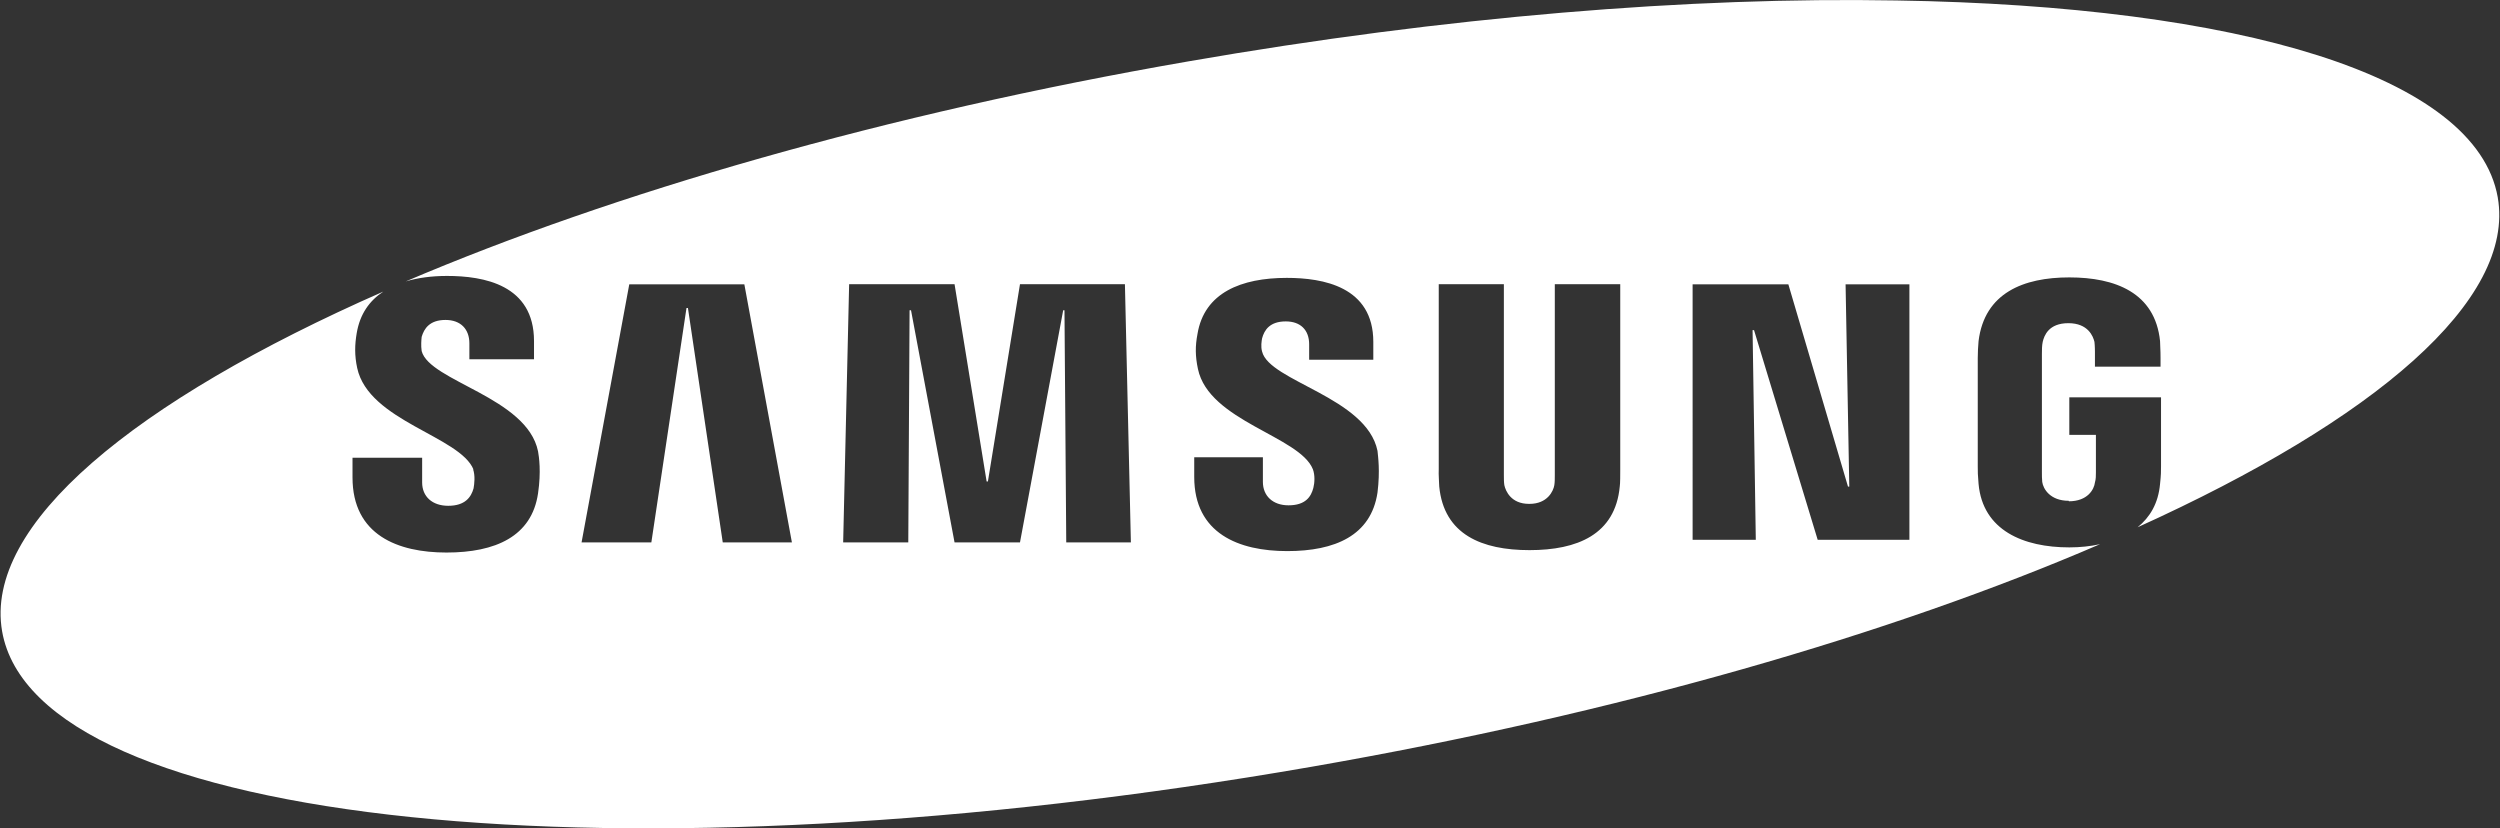 <svg version="1.2" xmlns="http://www.w3.org/2000/svg" viewBox="0 0 1551 514" width="1551" height="514"><rect x="0" y="0" width="1551" height="514" fill="#333333" stroke="none"/><defs><clipPath clipPathUnits="userSpaceOnUse" id="cp1"><path d="m1550.57 0v514h-4405.43v-514z"/></clipPath></defs><style>.a{fill:#fff}</style><g clip-path="url(#cp1)"><path fill-rule="evenodd" class="a" d="m1549.6 122.4c11.1 63.9-76.2 138-223.4 204.7 7.6-6.2 12.8-14.7 13.9-26.9 0.6-5.7 0.6-7.7 0.6-10.8v-42.9h-56.9v23.3h16.5v23.3c0 2 0 4.2-0.6 6.2-0.5 4.3-4.5 11.7-16.2 11.7v-0.3c-11.6 0-15.9-7.4-16.5-11.7-0.2-2-0.2-3.9-0.2-6.2v-73c0-2.6 0-5.4 0.5-7.7 0.9-3.9 3.7-11.6 15.9-11.6 12.3 0 15.4 8.2 16.2 11.6 0.3 2.6 0.3 6.3 0.3 6.3v9.1h40.7v-5.4c0 0 0-5.4-0.3-10.5-3.1-30.1-27.9-39.5-56.3-39.5-28.4 0-52.6 9.6-56.3 39.5-0.3 2.8-0.5 7.6-0.5 10.5v67.3c0 3.1 0 5.4 0.5 10.8 2.6 28.9 27.9 39.4 56.3 39.4q10 0 19.1-2c-129.1 55.7-299.4 105.1-489.2 138.1-427.6 74.4-791.4 36.9-812.4-84.1-11.4-65.9 81.6-142.6 236.5-210.7-8.6 5.7-14.5 13.9-16.5 25.8-1.2 7.1-1.4 13.7 0.3 21.6 7.1 33 63.9 42.3 72.2 63.1l-0.3-0.3c1.4 4 0.8 9.1 0.3 11.9-1.5 5.4-5.2 10.8-15.7 10.8-9.9 0-16.2-5.7-16.2-14.5v-15.3h-43.2v12.2c0 35.8 28.2 46.6 58.3 46.6 30.4 0 52.9-10 56.8-36.7 2-13.6 0.6-22.7 0-26.1-6.8-33.5-67.3-43.4-72.2-62.2-0.5-3.4-0.2-6.8 0-8.8 1.5-5.1 4.9-10.5 14.8-10.5 9.4 0 14.8 5.7 14.8 14.5v9.9h40.1v-11.3c0-35-31.3-40.4-54-40.4q-14.1 0-25.6 3.4c128.5-54.8 297.6-103.9 485.5-136.5 160.3-27.9 311.8-40.1 439.4-37.8 212.7 3.4 359.6 46.6 373 122.1zm-806.7 84.9c-1.4 7.4-1.4 13.6 0.3 21.6 6.8 32.4 63.1 41.7 71.3 62.2 1.4 3.7 1.1 8.5 0.3 11.6-1.4 5.4-4.8 10.8-15.4 10.8-9.9 0-15.9-6-15.9-14.5v-15.3h-42.6v12.2c0 35.2 27.8 46 57.7 46 29.6 0 52-9.6 56-36.3 1.7-13.7 0.3-22.5 0-25.9-6.8-33.2-67.1-43.1-71.6-61.6-0.9-3.1-0.3-6.5 0-8.2 1.4-5.2 4.8-10.5 14.7-10.5 9.1 0 14.5 5.3 14.5 14.2v9.6h39.8v-11.1c0-34.3-31.2-39.7-53.7-39.7-28.1 0-51.2 9.1-55.4 34.9zm-382.1 129.2h43.3l21.8-145.4h0.9l21.6 145.4h42.9l-29.5-160.1h-71.4zm162.3 0h40.4l0.8-144h0.9l27 144h40.6l26.8-144h0.8l1.1 144h40.1l-3.7-160.2h-65.1l-19.9 122.4h-0.8l-19.9-122.4h-65.4zm369.5-45.4c-0.2 3.1 0.3 9 0.3 10.7 2.9 29.9 26.5 39.5 56 39.5 29.6 0 53.2-9.6 56-39.5 0.3-1.7 0.3-7.6 0.3-10.7v-114.8h-40.6v118.4c0 2 0 4.6-0.3 6.3-0.6 3.7-4.3 11.6-15.4 11.6h-0.3c-11.1 0-14.5-7.9-15.3-11.6-0.3-1.7-0.3-4.3-0.3-6.3v-118.4h-40.4zm157.5 43.8h39.2l-2-130.1h0.9l39.5 130.1h56.9v-158.5h-39.6l2.3 125.5h-0.8l-37-125.5h-59.4z"/></g></svg>